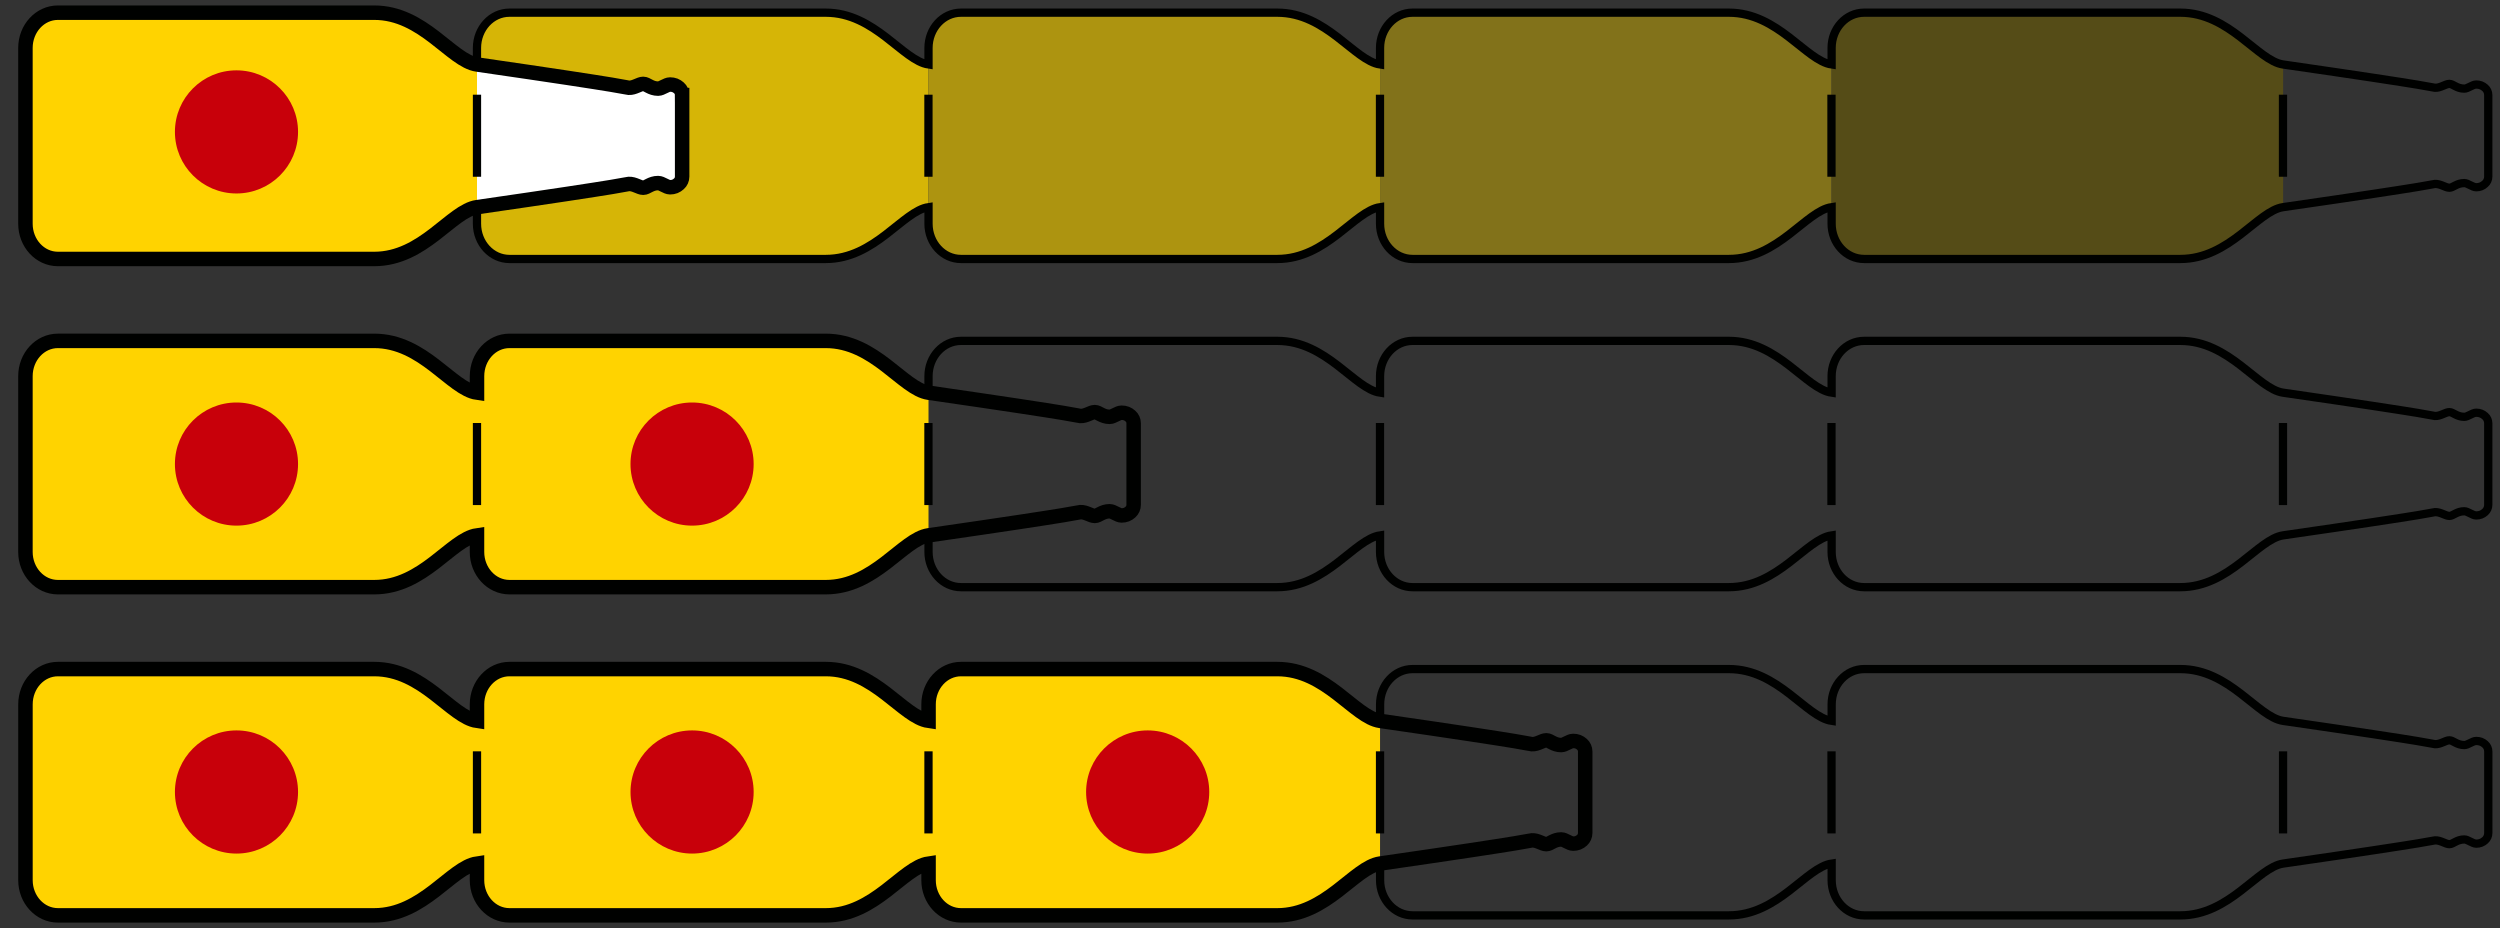 <?xml version="1.0" encoding="UTF-8"?>
<!-- Generator: Adobe Illustrator 15.1.0, SVG Export Plug-In . SVG Version: 6.00 Build 0)  -->
<svg xmlns:serif="http://www.serif.com/" xmlns="http://www.w3.org/2000/svg" xmlns:xlink="http://www.w3.org/1999/xlink" version="1.1" id="Ebene_1" x="0px" y="0px" width="572.598px" height="212.599px" viewBox="-1.074 0 572.598 212.599" xml:space="preserve">
<rect x="-1.074" y="0" width="572.598" height="212.599" fill="#333333" stroke="none"/>
<g id="Ebene-1_5_">
	<g>
		<path fill="#D6B506" d="M211.591,14.775c-5.86-0.842-12.265-11.862-23.531-11.862h-72.455c-4.102,0-7.432,3.612-7.432,8.07v40.276    c0,4.439,3.33,8.057,7.432,8.057h72.455c11.266,0,17.671-11.025,23.531-11.867V14.775L211.591,14.775z"></path>
		<path fill="#AD9410" d="M315.012,14.775c-5.859-0.842-12.264-11.862-23.53-11.862h-72.459c-4.103,0-7.432,3.612-7.432,8.07v40.276    c0,4.439,3.329,8.057,7.432,8.057h72.459c11.267,0,17.671-11.025,23.53-11.867V14.775z"></path>
		<path fill="#82721A" d="M418.429,14.775c-5.854-0.842-12.265-11.862-23.53-11.862h-72.455c-4.102,0-7.432,3.612-7.432,8.07v40.276    c0,4.439,3.33,8.057,7.432,8.057h72.455c11.266,0,17.676-11.025,23.53-11.867V14.775z"></path>
		<path fill="#554C17" d="M521.846,14.775c-5.859-0.842-12.265-11.862-23.525-11.862h-72.46c-4.106,0-7.436,3.612-7.436,8.07v40.276    c0,4.439,3.329,8.057,7.436,8.057h72.46c11.261,0,17.671-11.025,23.525-11.867V14.775z"></path>
		<path fill="#FFFFFF" d="M152.39,19.358c-0.837,0-1.896,0.957-2.715,0.957c-1.748,0-2.543-1.096-3.427-1.096    s-2.016,0.948-3.307,0.878c-0.907-0.056,1.845-0.028-34.768-5.318c-0.005,0-0.005-0.004-0.005-0.004l-0.009,32.673    c0,0,0.009-0.005,0.014-0.005c36.613-5.281,33.861-5.249,34.768-5.3c1.291-0.078,2.423,0.855,3.307,0.855    c0.878,0,1.679-1.073,3.427-1.073c0.819,0,1.877,0.962,2.715,0.962c0.842,0,1.471-0.272,2.035-0.776    c0.458-0.416,0.735-1.018,0.735-1.655V21.767c0-0.638-0.277-1.235-0.735-1.646C153.861,19.626,153.232,19.358,152.39,19.358"></path>
		<path fill="#FFD300" d="M108.174,14.775C102.31,13.933,95.909,2.913,84.643,2.913H12.189c-4.106,0-7.437,3.612-7.437,8.07v40.276    c0,4.439,3.33,8.057,7.437,8.057h72.455c11.266,0,17.667-11.025,23.531-11.867V14.775z"></path>
		<path fill="#FFD300" d="M188.06,78.082h-72.45c-4.107,0-7.437,3.616-7.437,8.074v3.793c-5.869-0.842-12.27-11.867-23.54-11.867    h-72.45c-4.106,0-7.436,3.616-7.436,8.074v40.272c0,4.448,3.33,8.056,7.436,8.056h72.45c11.271,0,17.671-11.016,23.54-11.857    v3.802c0,4.448,3.33,8.056,7.437,8.056h72.45c11.266,0,17.671-11.016,23.531-11.857V89.949    C205.731,89.108,199.326,78.082,188.06,78.082"></path>
		<path fill="none" stroke="#000100" stroke-width="1.894" stroke-miterlimit="10" d="M568.098,95.304    c-0.56-0.508-1.193-0.776-2.035-0.776c-0.837,0-1.901,0.943-2.715,0.943c-1.743,0-2.548-1.082-3.417-1.082    c-0.889,0-2.031,0.952-3.307,0.888c-0.912-0.074,1.85-0.037-34.778-5.337c-5.85-0.842-12.251-11.867-23.534-11.867h-72.437    c-4.121,0-7.437,3.617-7.437,8.084v3.783c-5.864-0.842-12.265-11.867-23.535-11.867h-72.46c-4.102,0-7.432,3.617-7.432,8.084    v3.783c-5.859-0.842-12.26-11.867-23.53-11.867h-72.459c-4.103,0-7.432,3.617-7.432,8.084v3.783    c-5.86-0.842-12.265-11.867-23.531-11.867h-72.455c-4.102,0-7.432,3.617-7.432,8.084v3.783    c-5.869-0.842-12.265-11.867-23.54-11.867H12.189c-4.111,0-7.441,3.617-7.441,8.084v40.263c0,4.449,3.33,8.065,7.441,8.065h72.445    c11.275,0,17.671-11.016,23.54-11.867v3.802c0,4.449,3.33,8.065,7.432,8.065h72.455c11.266,0,17.671-11.016,23.531-11.867v3.802    c0,4.449,3.329,8.065,7.432,8.065h72.459c11.271,0,17.671-11.016,23.53-11.867v3.802c0,4.449,3.33,8.065,7.432,8.065h72.46    c11.271,0,17.671-11.016,23.535-11.867v3.802c0,4.449,3.315,8.065,7.437,8.065h72.437c11.283,0,17.685-11.016,23.534-11.867    c36.628-5.29,33.866-5.244,34.778-5.318c1.275-0.064,2.418,0.87,3.307,0.87c0.869,0,1.674-1.073,3.417-1.073    c0.813,0,1.878,0.962,2.715,0.962c0.842,0,1.476-0.269,2.035-0.777c0.458-0.406,0.735-1.008,0.735-1.664V96.942    C568.833,96.294,568.556,95.702,568.098,95.304z M568.098,20.126c-0.56-0.5-1.193-0.768-2.035-0.768    c-0.837,0-1.901,0.943-2.715,0.943c-1.743,0-2.548-1.091-3.417-1.091c-0.889,0-2.031,0.957-3.307,0.893    c-0.912-0.074,1.85-0.033-34.778-5.333c-5.85-0.842-12.251-11.867-23.534-11.867h-72.437c-4.121,0-7.437,3.616-7.437,8.079v3.788    c-5.864-0.842-12.265-11.867-23.535-11.867h-72.46c-4.102,0-7.432,3.616-7.432,8.079v3.788    c-5.859-0.842-12.26-11.867-23.53-11.867h-72.459c-4.103,0-7.432,3.616-7.432,8.079v3.788    c-5.86-0.842-12.265-11.867-23.531-11.867h-72.455c-4.102,0-7.432,3.616-7.432,8.079v3.788    c-5.869-0.842-12.265-11.867-23.54-11.867H12.189c-4.111,0-7.441,3.616-7.441,8.079v40.267c0,4.449,3.33,8.066,7.441,8.066h72.445    c11.275,0,17.671-11.025,23.54-11.872v3.806c0,4.449,3.33,8.066,7.432,8.066h72.455c11.266,0,17.671-11.025,23.531-11.872v3.806    c0,4.449,3.329,8.066,7.432,8.066h72.459c11.271,0,17.671-11.025,23.53-11.872v3.806c0,4.449,3.33,8.066,7.432,8.066h72.46    c11.271,0,17.671-11.025,23.535-11.872v3.806c0,4.449,3.315,8.066,7.437,8.066h72.437c11.283,0,17.685-11.025,23.534-11.872    c36.628-5.286,33.866-5.249,34.778-5.313c1.275-0.064,2.418,0.869,3.307,0.869c0.869,0,1.674-1.068,3.417-1.068    c0.813,0,1.878,0.957,2.715,0.957c0.842,0,1.476-0.272,2.035-0.79c0.458-0.398,0.735-0.995,0.735-1.651V21.772    C568.833,21.115,568.556,20.532,568.098,20.126z"></path>
		<path fill="none" stroke="#000100" stroke-width="1.894" stroke-miterlimit="10" d="M211.577,115.681V96.886"></path>
		<path fill="none" stroke="#000100" stroke-width="1.894" stroke-miterlimit="10" d="M108.174,115.681V96.886"></path>
		<path fill="none" stroke="#000100" stroke-width="1.894" stroke-miterlimit="10" d="M314.998,115.681V96.886"></path>
		<path fill="none" stroke="#000100" stroke-width="1.894" stroke-miterlimit="10" d="M418.406,115.681V96.886"></path>
		<path fill="none" stroke="#000100" stroke-width="1.894" stroke-miterlimit="10" d="M211.577,40.484V21.689"></path>
		<path fill="none" stroke="#000100" stroke-width="1.894" stroke-miterlimit="10" d="M108.174,40.484V21.689"></path>
		<path fill="none" stroke="#000100" stroke-width="1.894" stroke-miterlimit="10" d="M314.998,40.484V21.689"></path>
		<path fill="none" stroke="#000100" stroke-width="1.894" stroke-miterlimit="10" d="M418.406,40.484V21.689"></path>
		<path fill="none" stroke="#000100" stroke-width="1.894" stroke-miterlimit="10" d="M521.819,115.681V96.886"></path>
		<path fill="none" stroke="#000100" stroke-width="1.894" stroke-miterlimit="10" d="M521.819,40.484V21.689"></path>
		<path fill="none" stroke="#000100" stroke-width="3.315" stroke-miterlimit="10" d="M257.842,95.304    c-0.56-0.508-1.193-0.776-2.039-0.776c-0.833,0-1.896,0.943-2.71,0.943c-1.744,0-2.548-1.082-3.417-1.082    c-0.888,0-2.03,0.952-3.302,0.888c-0.916-0.074,1.845-0.037-34.782-5.337c-5.851-0.842-12.256-11.867-23.535-11.867h-72.441    c-4.116,0-7.437,3.617-7.437,8.084v3.783c-5.869-0.842-12.269-11.867-23.535-11.867H12.189c-4.106,0-7.437,3.617-7.437,8.084    v40.263c0,4.449,3.33,8.065,7.437,8.065h72.455c11.266,0,17.667-11.016,23.535-11.867v3.802c0,4.449,3.32,8.065,7.437,8.065    h72.441c11.279,0,17.685-11.016,23.535-11.867c36.627-5.29,33.866-5.244,34.782-5.318c1.271-0.064,2.414,0.87,3.302,0.87    c0.869,0,1.674-1.073,3.417-1.073c0.814,0,1.877,0.962,2.71,0.962c0.846,0,1.479-0.269,2.039-0.777    c0.458-0.406,0.735-1.008,0.735-1.664V96.942C258.577,96.294,258.3,95.702,257.842,95.304z"></path>
		<path fill="none" stroke="#000100" stroke-width="3.315" stroke-miterlimit="10" d="M155.16,21.772    c0-0.657-0.277-1.249-0.735-1.646c-0.564-0.5-1.193-0.768-2.035-0.768c-0.837,0-1.896,0.943-2.715,0.943    c-1.748,0-2.543-1.091-3.427-1.091s-2.016,0.957-3.307,0.893c-0.907-0.074,1.845-0.028-34.768-5.333    C102.31,13.928,95.909,2.904,84.643,2.904H12.189c-4.106,0-7.437,3.616-7.437,8.079v40.267c0,4.449,3.33,8.066,7.437,8.066h72.455    c11.266,0,17.667-11.025,23.531-11.867c36.613-5.291,33.861-5.244,34.768-5.318c1.291-0.064,2.423,0.869,3.307,0.869    s1.679-1.068,3.427-1.068c0.819,0,1.877,0.957,2.715,0.957c0.842,0,1.471-0.272,2.035-0.79c0.458-0.398,0.735-0.995,0.735-1.651    V21.772z"></path>
		<path fill="#C8000A" d="M53.085,44.313c7.788,0,14.105-6.317,14.105-14.105c0-7.783-6.317-14.096-14.105-14.096    c-7.783,0-14.096,6.312-14.096,14.096C38.989,37.995,45.302,44.313,53.085,44.313"></path>
		<path fill="#C8000A" d="M157.436,120.389c7.783,0,14.105-6.317,14.105-14.105s-6.322-14.096-14.105-14.096    s-14.101,6.308-14.101,14.096S149.653,120.389,157.436,120.389"></path>
		<path fill="#C8000A" d="M53.085,120.389c7.788,0,14.105-6.317,14.105-14.105s-6.317-14.096-14.105-14.096    c-7.783,0-14.096,6.308-14.096,14.096S45.302,120.389,53.085,120.389"></path>
	</g>
</g>
<path fill="#FFD300" d="M315.008,165.11c-5.864-0.86-12.265-11.858-23.521-11.858h-72.455c-4.102,0-7.432,3.617-7.432,8.075v3.792  c-5.864-0.842-12.26-11.867-23.535-11.867h-72.446c-4.111,0-7.441,3.617-7.441,8.075v3.792c-5.85-0.842-12.25-11.867-23.526-11.867  H12.198c-4.107,0-7.432,3.617-7.432,8.075v40.271c0,4.449,3.325,8.065,7.432,8.065h72.455c11.275,0,17.676-11.025,23.526-11.867  v3.802c0,4.449,3.33,8.065,7.441,8.065h72.446c11.275,0,17.671-11.025,23.535-11.867v3.802c0,4.449,3.33,8.065,7.432,8.065h72.455  c11.257,0,17.657-10.997,23.521-11.867V165.11z"></path>
<path fill="none" stroke="#000100" stroke-width="1.894" stroke-miterlimit="10" d="M568.107,170.474  c-0.56-0.509-1.193-0.768-2.035-0.768c-0.837,0-1.9,0.943-2.715,0.943c-1.743,0-2.548-1.092-3.417-1.092  c-0.888,0-2.03,0.953-3.307,0.889c-0.911-0.074,1.85-0.037-34.777-5.337c-5.851-0.842-12.251-11.867-23.535-11.867h-72.445  c-4.111,0-7.428,3.616-7.428,8.084v3.783c-5.864-0.842-12.265-11.867-23.534-11.867h-72.46c-4.102,0-7.432,3.616-7.432,8.084v3.783  c-5.859-0.842-12.265-11.867-23.53-11.867h-72.46c-4.102,0-7.432,3.616-7.432,8.084v3.783c-5.864-0.842-12.265-11.867-23.535-11.867  h-72.455c-4.103,0-7.432,3.616-7.432,8.084v3.783c-5.864-0.842-12.26-11.867-23.535-11.867H12.198c-4.111,0-7.441,3.616-7.441,8.084  v40.271c0,4.439,3.33,8.056,7.441,8.056h72.445c11.275,0,17.671-11.016,23.535-11.866v3.811c0,4.439,3.33,8.056,7.432,8.056h72.455  c11.27,0,17.671-11.016,23.535-11.866v3.811c0,4.439,3.33,8.056,7.432,8.056h72.46c11.266,0,17.671-11.016,23.53-11.866v3.811  c0,4.439,3.33,8.056,7.432,8.056h72.46c11.27,0,17.67-11.016,23.534-11.866v3.811c0,4.439,3.316,8.056,7.428,8.056h72.445  c11.284,0,17.685-11.016,23.535-11.866c36.627-5.291,33.866-5.244,34.777-5.31c1.276-0.074,2.419,0.87,3.307,0.87  c0.869,0,1.674-1.083,3.417-1.083c0.814,0,1.878,0.962,2.715,0.962c0.842,0,1.476-0.268,2.035-0.776  c0.458-0.407,0.735-1.008,0.735-1.665V172.12C568.842,171.463,568.565,170.881,568.107,170.474z"></path>
<path fill="none" stroke="#000100" stroke-width="3.315" stroke-miterlimit="10" d="M361.264,170.474  c-0.556-0.509-1.193-0.768-2.035-0.768c-0.837,0-1.896,0.943-2.715,0.943c-1.743,0-2.548-1.092-3.413-1.092  c-0.893,0-2.03,0.953-3.307,0.889c-0.915-0.074,1.846-0.037-34.782-5.337c-5.85-0.842-12.25-11.867-23.535-11.867h-72.436  c-4.121,0-7.437,3.616-7.437,8.084v3.783c-5.864-0.842-12.265-11.867-23.535-11.867h-72.459c-4.103,0-7.432,3.616-7.432,8.084v3.783  c-5.859-0.842-12.26-11.867-23.526-11.867H12.194c-4.107,0-7.437,3.616-7.437,8.084v40.271c0,4.439,3.33,8.056,7.437,8.056h72.459  c11.266,0,17.667-11.016,23.526-11.866v3.811c0,4.439,3.33,8.056,7.432,8.056h72.459c11.271,0,17.671-11.016,23.535-11.866v3.811  c0,4.439,3.315,8.056,7.437,8.056h72.436c11.285,0,17.686-11.016,23.535-11.866c36.628-5.291,33.867-5.244,34.782-5.31  c1.276-0.074,2.414,0.87,3.307,0.87c0.865,0,1.67-1.083,3.413-1.083c0.819,0,1.878,0.962,2.715,0.962  c0.842,0,1.479-0.268,2.035-0.776c0.458-0.407,0.735-1.008,0.735-1.665V172.12C361.999,171.463,361.722,170.881,361.264,170.474  L361.264,170.474z"></path>
<path fill="none" stroke="#000100" stroke-width="1.894" stroke-miterlimit="10" d="M211.586,190.887v-18.804"></path>
<path fill="none" stroke="#000100" stroke-width="1.894" stroke-miterlimit="10" d="M108.178,190.887v-18.804"></path>
<path fill="none" stroke="#000100" stroke-width="1.894" stroke-miterlimit="10" d="M315.008,190.887v-18.804"></path>
<path fill="none" stroke="#000100" stroke-width="1.894" stroke-miterlimit="10" d="M418.415,190.887v-18.804"></path>
<path fill="none" stroke="#000100" stroke-width="1.894" stroke-miterlimit="10" d="M521.837,190.887v-18.804"></path>
<path fill="#C8000A" d="M157.445,195.502c7.788,0,14.096-6.317,14.096-14.104c0-7.788-6.308-14.105-14.096-14.105  c-7.783,0-14.105,6.317-14.105,14.105C143.34,189.185,149.662,195.502,157.445,195.502"></path>
<path fill="#C8000A" d="M53.094,195.502c7.788,0,14.096-6.317,14.096-14.104c0-7.788-6.308-14.105-14.096-14.105  c-7.783,0-14.105,6.317-14.105,14.105C38.989,189.185,45.311,195.502,53.094,195.502"></path>
<path fill="#C8000A" d="M261.796,195.502c7.788,0,14.096-6.317,14.096-14.104c0-7.788-6.308-14.105-14.096-14.105  s-14.11,6.317-14.11,14.105C247.686,189.185,254.008,195.502,261.796,195.502"></path>
</svg>
